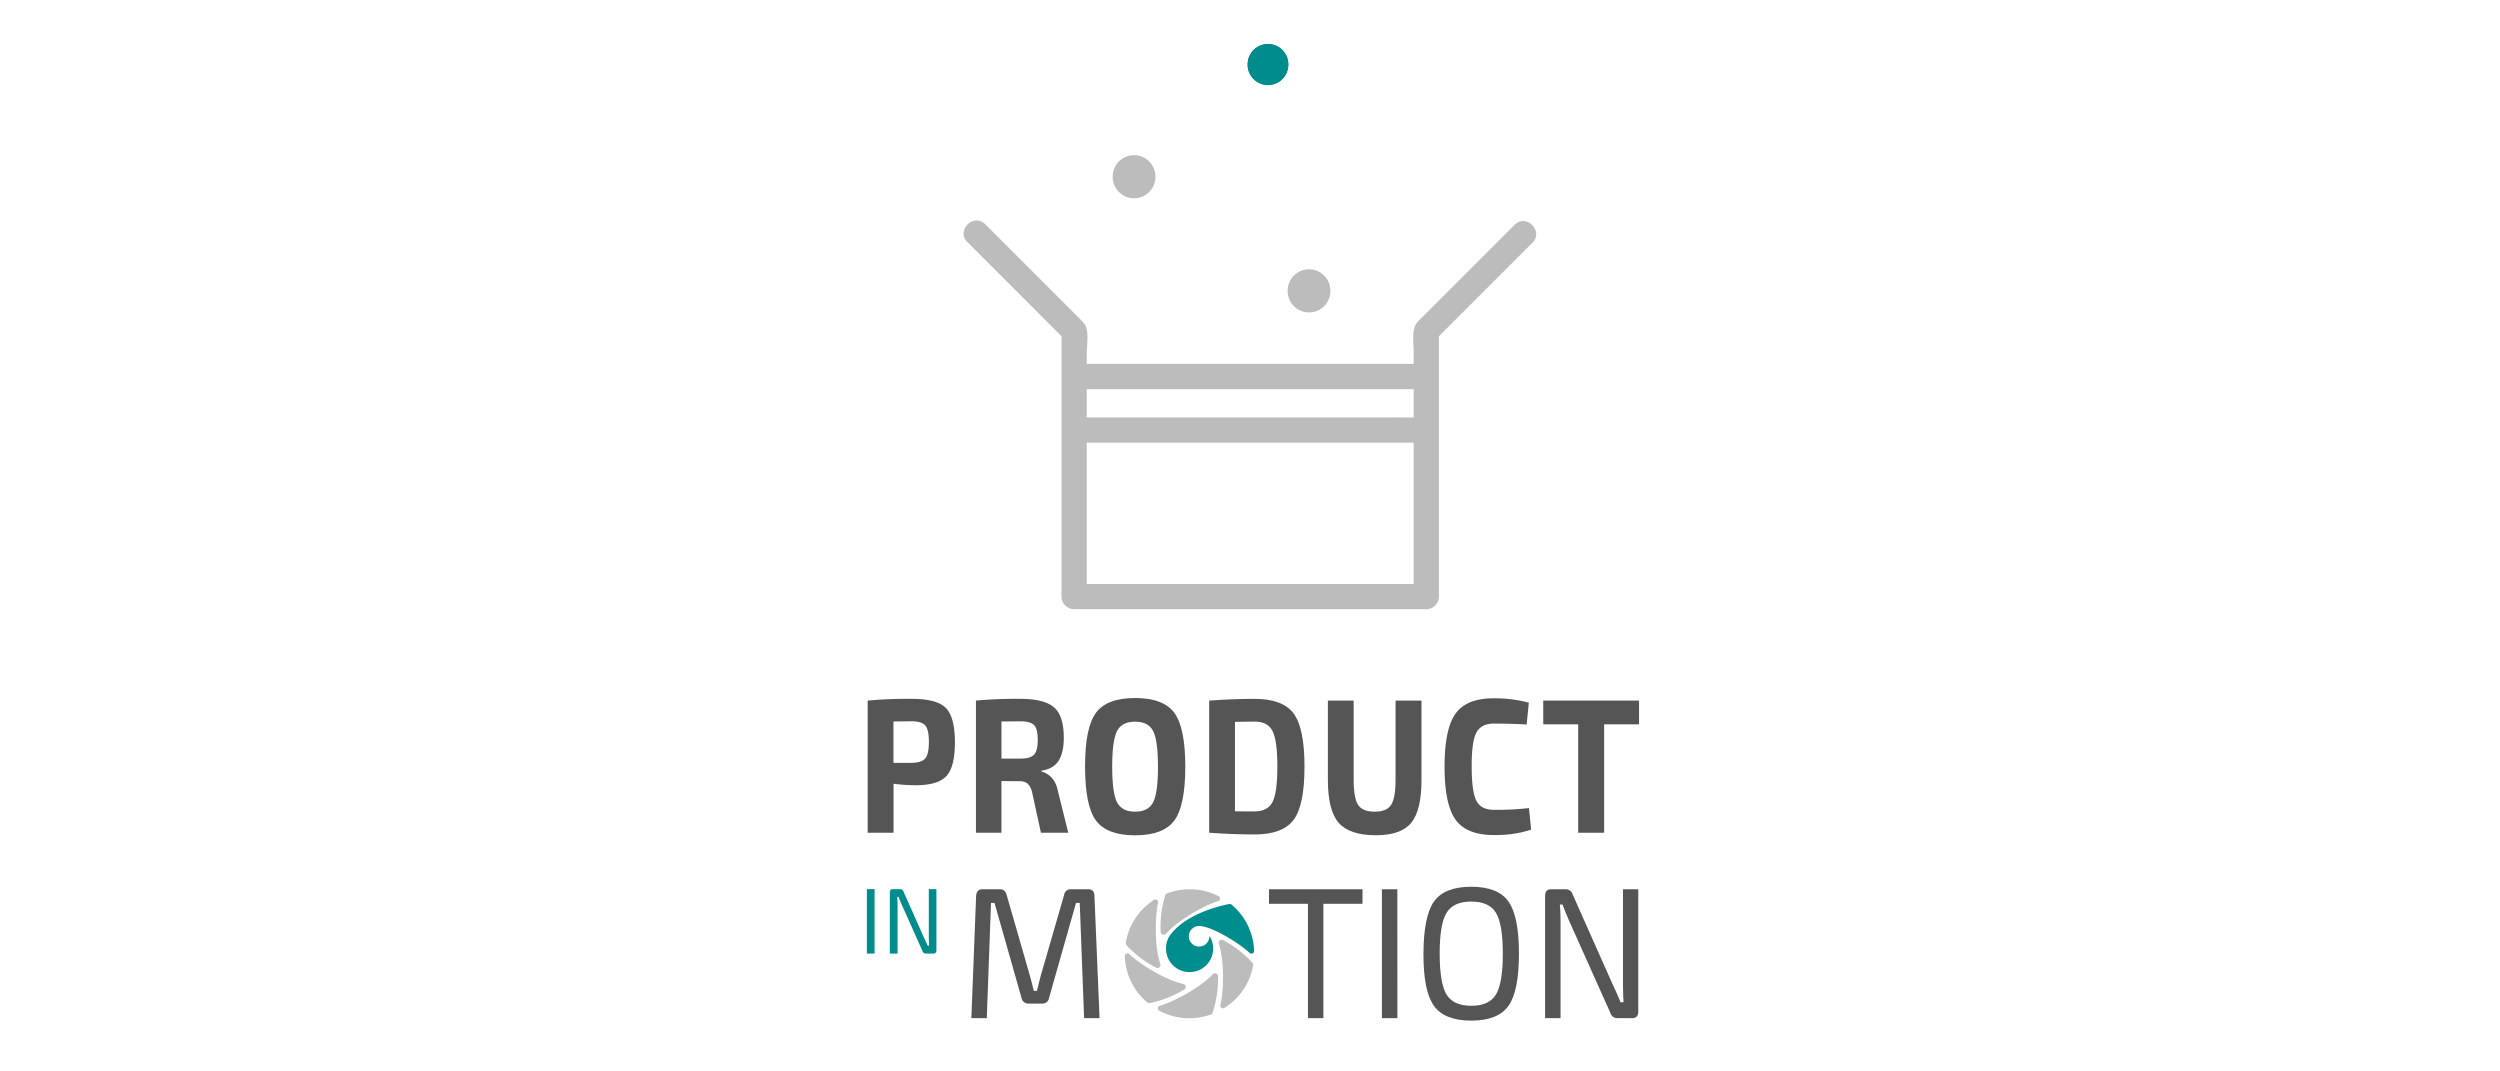 <svg xmlns="http://www.w3.org/2000/svg" viewBox="0 0 1188.58 509.22"><defs><style>.cls-1,.cls-5{fill:#bdbcbc;}.cls-2{fill:#008d8d;}.cls-3{fill:#008c8c;}.cls-4{fill:#565555;}.cls-5{stroke:#bdbcbc;stroke-miterlimit:10;}</style></defs><title>Product-in-Motion_d</title><g id="Ebene_1" data-name="Ebene 1"><g id="In_Motion" data-name="In Motion"><path class="cls-1" d="M535.21,448.4a30,30,0,0,1,13.48-20.58,1.26,1.26,0,0,1,1.91,1.33c-1.22,5.21-2.05,19.82,1.06,29.18a1.44,1.44,0,0,1-2.08,1.71,51.49,51.49,0,0,1-14-10.64A1.44,1.44,0,0,1,535.21,448.4Z"/><path class="cls-1" d="M554.73,424.81a30.33,30.33,0,0,1,24.67,1.27,1.25,1.25,0,0,1-.21,2.31c-5.13,1.56-18.26,8.18-24.84,15.55a1.45,1.45,0,0,1-2.54-.94A51.33,51.33,0,0,1,554,425.59,1.5,1.5,0,0,1,554.73,424.81Z"/><path class="cls-1" d="M575.75,482.31a30.35,30.35,0,0,1-24.63-1.82,1.26,1.26,0,0,1,.26-2.31c5.16-1.45,18.44-7.77,25.19-15a1.44,1.44,0,0,1,2.51,1,51.11,51.11,0,0,1-2.6,17.36A1.52,1.52,0,0,1,575.75,482.31Z"/><path class="cls-1" d="M545.55,476.68a29.94,29.94,0,0,1-10.77-22.1,1.26,1.26,0,0,1,2.13-.94c3.85,3.72,16,12,25.68,14.15a1.43,1.43,0,0,1,.4,2.66,51.94,51.94,0,0,1-16.41,6.47A1.5,1.5,0,0,1,545.55,476.68Z"/><path class="cls-1" d="M595.82,458.79a30,30,0,0,1-13.73,20.42,1.26,1.26,0,0,1-1.89-1.36c1.28-5.18,2.29-19.79-.71-29.18a1.44,1.44,0,0,1,2.1-1.69,51.77,51.77,0,0,1,13.91,10.81A1.4,1.4,0,0,1,595.82,458.79Z"/><path class="cls-2" d="M585.42,430a1.39,1.39,0,0,0-.84-.24l.06,0s-18.9,3.12-27.73,14.05l0,0-.27.33h0a11,11,0,0,0-2.29,6.75,11.21,11.21,0,1,0,20.63-6c0,.08,0,.15,0,.23a4.89,4.89,0,1,1-5-4.87h0c1,0,5,0,15.55,6.47a59.24,59.24,0,0,1,8.59,6.32,1.25,1.25,0,0,0,2.12-.94A29.92,29.92,0,0,0,585.42,430Z"/><path class="cls-3" d="M415.8,453.36h-3.67V422.72h3.67Z"/><path class="cls-3" d="M445.2,422.72v29.09c0,1-.47,1.55-1.42,1.55h-3.59a1.68,1.68,0,0,1-1.62-1.24l-9.72-21.71c-.94-2.19-1.49-3.54-1.62-4h-.67c.11,1.18.17,2.53.17,4v22.95h-3.67V424.28c0-1,.48-1.56,1.46-1.56H428A1.69,1.69,0,0,1,429.6,424L439,445.15c.69,1.45,1.35,2.93,2,4.44h.71c-.09-1.6-.13-3.16-.13-4.66V422.72Z"/><path class="cls-4" d="M509.08,422.78h8.26q3,0,3,3.28l2.42,58h-7.34l-2.08-54.79h-1.76l-12.84,45.2a3.07,3.07,0,0,1-3.17,2.66H489a3.22,3.22,0,0,1-3.33-2.66l-12.85-45.2h-1.67l-2,54.79h-7.34l2.26-58c.11-2.19,1.13-3.28,3.08-3.28h8.34c1.56,0,2.59.89,3.09,2.66l10.76,37.39c.33,1.06.76,2.65,1.29,4.75s.82,3.27.87,3.5H493c.16-.65.48-1.93.95-3.86s.88-3.45,1.21-4.57l10.76-37.21A3.07,3.07,0,0,1,509.08,422.78Z"/><path class="cls-4" d="M647.77,429.7H629.18v54.35h-7.34V429.7H603.32v-6.92h44.45Z"/><path class="cls-4" d="M664.37,484.05H657V422.78h7.34Z"/><path class="cls-4" d="M681.76,428.59q5-7,17.72-7t17.68,7q5,7,5,24.82t-5,24.82q-5,7-17.68,7t-17.72-7q-5.06-7-5-24.82T681.76,428.59ZM711.24,434q-3.25-5.37-11.76-5.37T687.72,434q-3.26,5.37-3.25,19.4t3.25,19.41q3.25,5.37,11.76,5.37t11.76-5.37q3.25-5.38,3.25-19.41T711.24,434Z"/><path class="cls-4" d="M778.88,422.78v58.16c0,2.07-1,3.11-2.84,3.11h-7.17a3.39,3.39,0,0,1-3.25-2.49l-19.44-43.42q-2.83-6.57-3.25-8.08H741.6q.33,3.56.33,8.08v45.91h-7.34V425.88q0-3.11,2.92-3.1h6.92a3.41,3.41,0,0,1,3.26,2.48l18.84,42.36q2.09,4.35,3.92,8.88h1.42c-.16-3.2-.25-6.3-.25-9.32v-44.4Z"/></g><g id="Kategorie"><path class="cls-4" d="M412.52,395.91V333.08a206.14,206.14,0,0,1,21.12-.82q11.7,0,16,4.28T454,352.75q0,11.92-4.07,16.25t-14.63,4.33a74.09,74.09,0,0,1-10.48-.73v23.31Zm12.26-33.23h8.62c3.17-.06,5.34-.76,6.49-2.1s1.73-3.94,1.73-7.83-.57-6.49-1.73-7.83-3.32-2-6.49-2l-8.62.09Z"/><path class="cls-4" d="M507.89,395.91h-13l-4.19-19.21a8.29,8.29,0,0,0-2.13-4.14,5.74,5.74,0,0,0-3.83-1.14l-8.63-.09v24.58H464V333.08a207.1,207.1,0,0,1,21.2-.82q11.2,0,15.88,4t4.68,14.57q0,6.92-2.46,10.83t-8.18,4.74v.45q6.36,1.65,7.9,9.47Zm-31.76-35.24H485c3.22,0,5.43-.62,6.61-1.87s1.77-3.59,1.77-7.05-.58-5.8-1.73-7-3.37-1.82-6.65-1.82l-8.87.09Z"/><path class="cls-4" d="M521.07,338.86q5.2-7,18.59-7t18.62,7q5.24,7,5.24,25.64t-5.24,25.63q-5.24,7-18.62,7t-18.59-7q-5.19-7-5.2-25.63T521.07,338.86Zm27.17,8.7q-2.29-4.46-8.58-4.46t-8.59,4.46q-2.3,4.45-2.3,16.94t2.3,16.93q2.29,4.47,8.59,4.47t8.58-4.47q2.31-4.46,2.3-16.93T548.24,347.56Z"/><path class="cls-4" d="M574.89,395.91V333.08q11.45-.82,21.6-.82,13.31,0,18.51,6.92t5.2,25.32q0,18.39-5.2,25.31t-18.51,6.92Q586.34,396.73,574.89,395.91Zm12.25-52.72v42.52c.92,0,2.41,0,4.48.05s3.69,0,4.87,0q6.21,0,8.51-4.46t2.3-16.84q0-12.39-2.3-16.9t-8.51-4.5Z"/><path class="cls-4" d="M675.82,333.08v37.79q0,14.38-4.87,20.31t-16.81,5.92q-12.58,0-17.7-5.92t-5.12-20.31V333.08h12.26v37.79q0,8.65,2.13,11.84c1.42,2.12,4,3.19,7.86,3.19s6.36-1.07,7.78-3.19,2.14-6.07,2.14-11.84V333.08Z"/><path class="cls-4" d="M726.94,384.17l1,10.29A54.34,54.34,0,0,1,710.17,397q-12.9,0-18.14-7.29t-5.24-25.22q0-17.94,5.24-25.23T710.17,332a61.19,61.19,0,0,1,16.69,2.09l-1.05,10.38q-6.54-.45-15.64-.45-6,0-8.27,4.32t-2.21,16.17q0,11.83,2.21,16.16t8.27,4.33A126.51,126.51,0,0,0,726.94,384.17Z"/><path class="cls-4" d="M779.26,344.37H762.65v51.54H750.32V344.37H733.71V333.08h45.55Z"/></g><g id="Bildlogo"><ellipse class="cls-3" cx="602.83" cy="30.73" rx="9.68" ry="9.76"/><path class="cls-1" d="M459.89,115.07l46.55,46.54-1.76-4.24V283.64a6.09,6.09,0,0,0,6,6H678.11a6.08,6.08,0,0,0,6-6V157.37l-1.75,4.24,46.24-46.25c5.47-5.46-3-14-8.48-8.48l-43.06,43.06a41,41,0,0,0-3.16,3.16c-3,3.66-1.79,9.91-1.79,14.43V283.64l6-6H510.68l6,6V168.22c0-3.87.88-8.78-.21-12.45-.56-1.86-2-3.07-3.29-4.39l-13.56-13.56-31.24-31.24c-5.47-5.47-14,3-8.49,8.49Z"/><path class="cls-1" d="M514.09,185H674.4c7.73,0,7.74-12,0-12H514.09c-7.72,0-7.73,12,0,12Z"/><ellipse class="cls-5" cx="622.35" cy="138.28" rx="9.68" ry="9.76"/><ellipse class="cls-5" cx="539.17" cy="84.03" rx="9.68" ry="9.76"/><path class="cls-1" d="M515.09,210.46H675.4c7.73,0,7.74-12,0-12H515.09c-7.72,0-7.73,12,0,12Z"/></g><ellipse class="cls-3" cx="602.83" cy="30.63" rx="9.68" ry="9.76"/></g></svg>